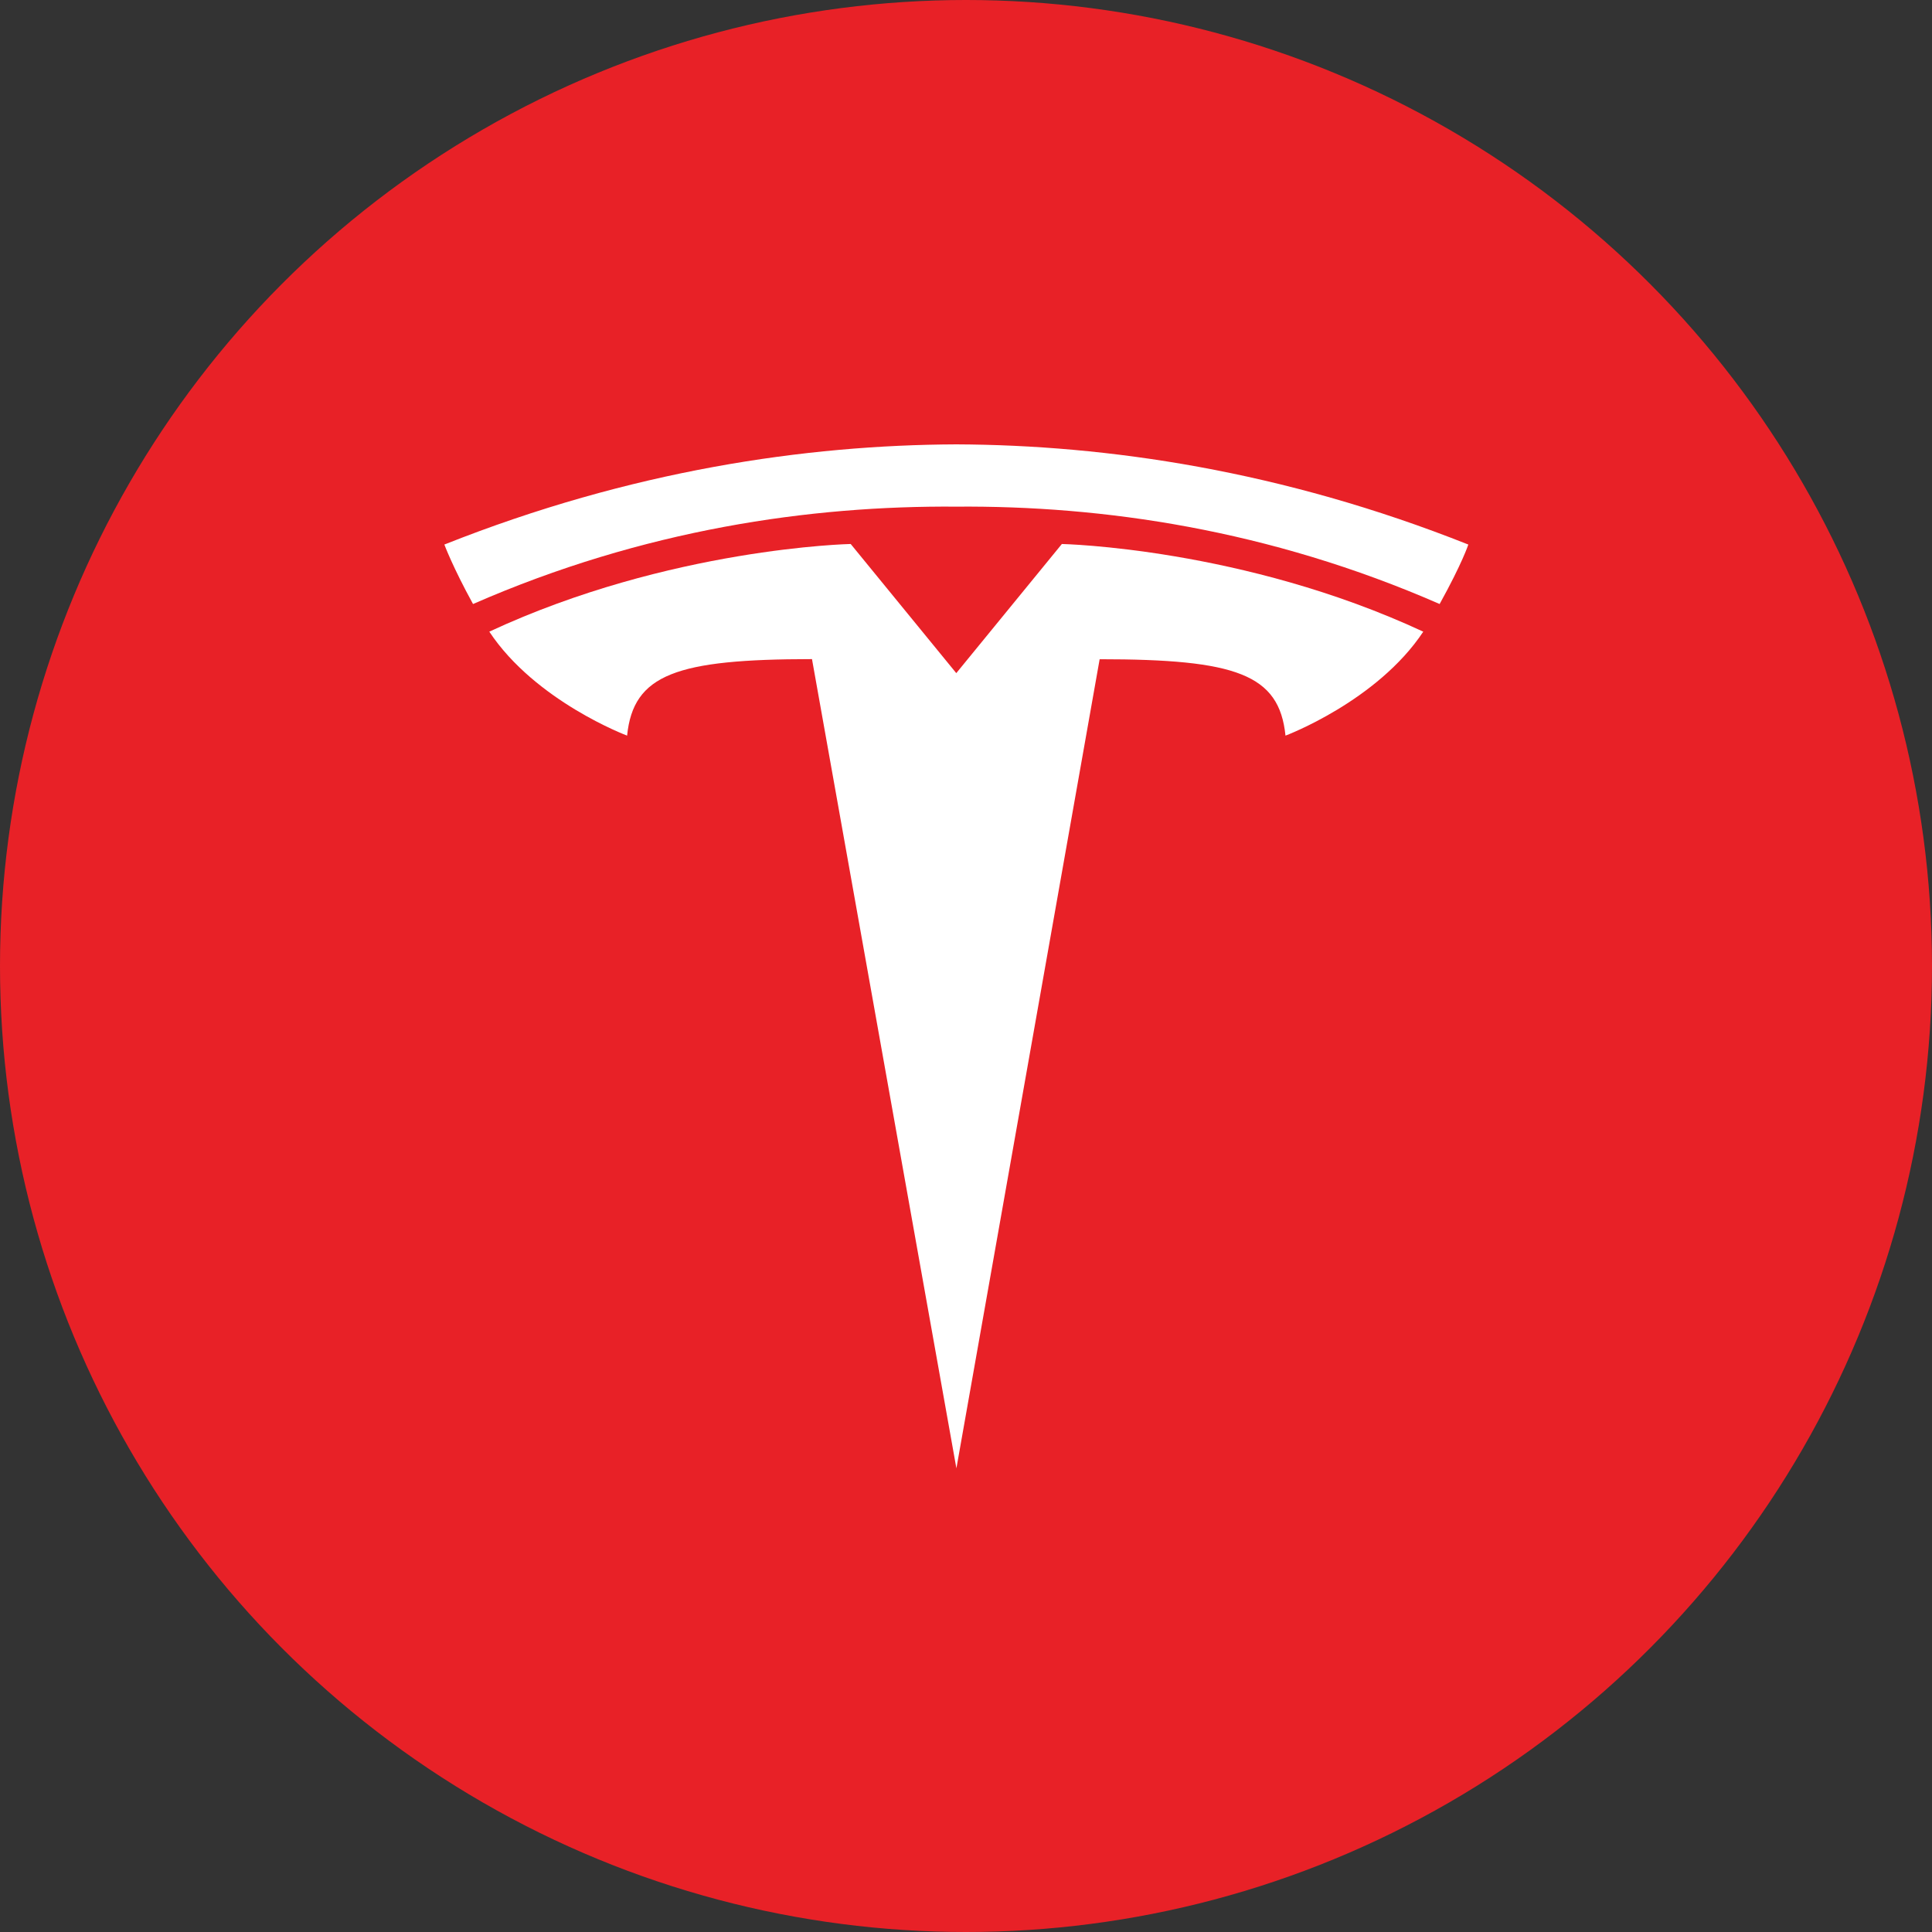<?xml version="1.0" encoding="UTF-8"?> <svg xmlns="http://www.w3.org/2000/svg" width="126" height="126" viewBox="0 0 126 126" fill="none"><rect x="0" y="0" width="126" height="126" fill="#333333" stroke="none"/><circle cx="63" cy="63" r="63" fill="#E82127"></circle><path d="M62.374 95.76L71.716 42.993C80.621 42.993 83.43 43.973 83.836 47.976C83.836 47.976 89.809 45.739 92.822 41.196C81.065 35.725 69.252 35.478 69.252 35.478L62.358 43.91L62.374 43.909L55.48 35.477C55.48 35.477 43.667 35.724 31.911 41.195C34.921 45.738 40.898 47.975 40.898 47.975C41.305 43.972 44.111 42.991 52.956 42.985L62.374 95.76Z" fill="white"></path><path d="M62.37 33.042C71.875 32.969 82.753 34.519 93.889 39.393C95.378 36.703 95.76 35.514 95.76 35.514C83.587 30.677 72.186 29.021 62.369 28.98C52.553 29.021 41.153 30.677 28.98 35.514C28.98 35.514 29.523 36.978 30.85 39.393C41.984 34.519 52.865 32.969 62.369 33.042H62.37Z" fill="white"></path></svg> 